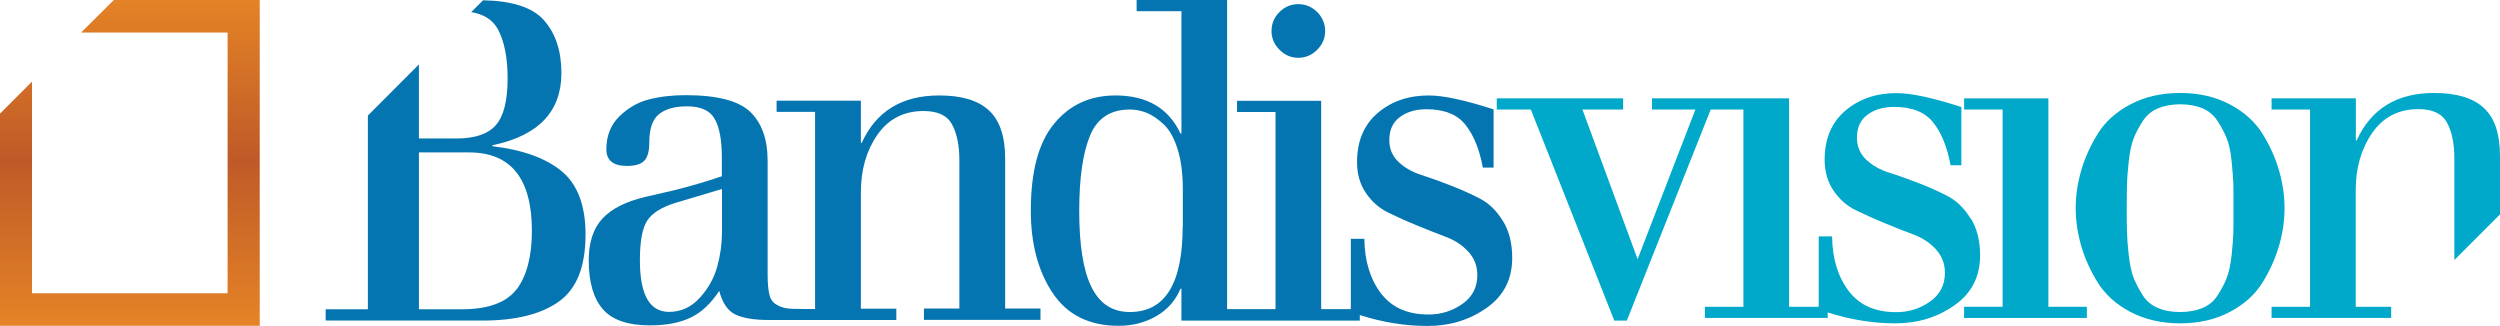 <svg xmlns="http://www.w3.org/2000/svg" xmlns:xlink="http://www.w3.org/1999/xlink" id="Header" viewBox="0 0 181.24 23.62"><defs><style>      .cls-1 {        fill: url(#New_Gradient_Swatch_3);      }      .cls-2 {        fill: #00a8ca;      }      .cls-3 {        fill: #0475b1;      }    </style><linearGradient id="New_Gradient_Swatch_3" data-name="New Gradient Swatch 3" x1="-5726.89" y1="-2494.02" x2="-5726.89" y2="-2470.37" gradientTransform="translate(5736.3 2493.87)" gradientUnits="userSpaceOnUse"><stop offset="0" stop-color="#e48326"></stop><stop offset=".5" stop-color="#bf5a28"></stop><stop offset="1" stop-color="#e48326"></stop></linearGradient></defs><polygon class="cls-1" points="8.25 0 5.88 2.36 16.5 2.36 16.5 21.26 2.32 21.26 2.32 5.92 0 8.24 0 23.62 18.83 23.62 18.83 0 8.25 0"></polygon><g><path class="cls-3" d="M72.87,22.42v-10.92c0-1.6-.39-2.77-1.17-3.49-.78-.73-1.98-1.09-3.61-1.09-2.71,0-4.58,1.15-5.62,3.44h-.06v-3.06h-6.11v.81h2.79v14.29h-.88c-.54,0-.94-.01-1.18-.05-.25-.03-.51-.13-.76-.28-.26-.15-.43-.4-.5-.75-.08-.35-.12-.82-.12-1.43v-8.25c0-1.54-.42-2.71-1.25-3.52s-2.4-1.22-4.69-1.22c-.98,0-1.86.1-2.67.31-.8.2-1.51.62-2.14,1.23-.63.62-.94,1.41-.94,2.39,0,.8.5,1.2,1.49,1.2.59,0,1-.12,1.25-.37.25-.25.37-.69.37-1.32,0-1,.23-1.68.7-2.06.47-.38,1.14-.57,2.03-.57,1,0,1.67.3,2.01.91.35.61.52,1.54.52,2.8v1.36c-1.15.39-2.34.74-3.57,1.04l-1.95.45c-1.41.33-2.45.85-3.12,1.56-.67.71-1.01,1.73-1.01,3.05,0,1.56.34,2.74,1.01,3.52.67.79,1.82,1.19,3.44,1.19,1.15,0,2.12-.18,2.91-.55.79-.37,1.49-1.02,2.1-1.95.24.89.63,1.46,1.19,1.72.55.26,1.36.39,2.42.39h9.23v-.82h-2.57v-8.45c0-1.62.4-3.01,1.2-4.16.8-1.15,1.92-1.72,3.35-1.72,1.02,0,1.71.32,2.06.97.35.65.53,1.52.53,2.6v10.75h-2.57v.82h8.45v-.82h-2.57ZM52.34,16.83c0,.82-.11,1.65-.34,2.49-.23.83-.65,1.59-1.27,2.27-.62.68-1.36,1.02-2.23,1.02-1.41,0-2.11-1.25-2.11-3.74,0-1.39.18-2.35.54-2.89.36-.54,1.03-.96,2.03-1.27l3.38-1.01v3.12Z"></path><path class="cls-3" d="M94.12,4.19c.52,0,.98-.19,1.37-.58.39-.39.58-.85.58-1.36s-.2-1-.58-1.38c-.39-.38-.85-.57-1.37-.57s-.98.19-1.36.57c-.39.38-.58.84-.58,1.38s.2.97.58,1.36c.39.39.85.58,1.36.58ZM108.95,16.02c-.44-.73-.99-1.27-1.64-1.61-.65-.34-1.36-.66-2.14-.96-.78-.31-1.49-.56-2.14-.77-.65-.21-1.2-.52-1.64-.94-.45-.42-.67-.95-.67-1.58,0-.74.25-1.29.76-1.67.51-.38,1.15-.57,1.93-.57,1.3,0,2.25.38,2.84,1.14.6.76,1.01,1.79,1.25,3.09h.78v-4.22c-2.06-.67-3.63-1.01-4.71-1.01-1.47,0-2.71.43-3.7,1.28-1,.86-1.49,2.04-1.49,3.56,0,.87.22,1.61.65,2.24.43.63.97,1.1,1.61,1.41.64.31,1.33.63,2.1.94.76.31,1.46.59,2.1.83.64.24,1.18.6,1.61,1.07.44.48.65,1.04.65,1.69,0,.89-.36,1.59-1.09,2.1-.73.51-1.54.76-2.46.76-1.51,0-2.66-.51-3.44-1.54-.78-1.03-1.18-2.35-1.2-3.95h-.98v5.1h-2.15V7.31h-6.1v.81h2.79v14.29h-3.51V0h-6.56v.81h3.25v8.87h-.07c-.86-1.84-2.44-2.76-4.71-2.76-1.84,0-3.33.68-4.45,2.05-1.13,1.36-1.69,3.46-1.69,6.3,0,2.4.53,4.4,1.59,5.98,1.06,1.58,2.65,2.37,4.78,2.37,1.02,0,1.93-.24,2.74-.71.82-.48,1.39-1.14,1.74-1.98h.07v2.31h12.93v-.4c1.66.53,3.29.79,4.91.79s3.03-.43,4.27-1.3c1.25-.87,1.87-2.08,1.87-3.64,0-1.04-.22-1.93-.67-2.67ZM85.74,16.41c0,4.14-1.27,6.21-3.83,6.21s-3.67-2.45-3.67-7.34c0-2.36.26-4.17.78-5.44.52-1.27,1.48-1.9,2.89-1.9.41,0,.82.08,1.22.24.4.16.81.44,1.24.84.42.4.76,1.01,1.01,1.82.25.81.37,1.78.37,2.91v2.66Z"></path><path class="cls-2" d="M142.86,15.84c-.45-.73-.99-1.27-1.64-1.61-.65-.34-1.36-.66-2.14-.96-.78-.3-1.49-.56-2.15-.76-.65-.21-1.2-.52-1.64-.94-.44-.42-.67-.95-.67-1.58,0-.74.25-1.29.76-1.67.51-.38,1.15-.57,1.94-.57,1.3,0,2.24.38,2.84,1.14.6.76,1.01,1.79,1.25,3.09h.78v-4.22c-2.06-.67-3.63-1.01-4.71-1.01-1.47,0-2.71.43-3.71,1.28-1,.86-1.49,2.04-1.49,3.56,0,.86.22,1.61.65,2.24.43.63.97,1.1,1.61,1.41.64.31,1.34.63,2.1.94.76.32,1.46.59,2.1.83.64.24,1.18.6,1.61,1.07.43.48.65,1.04.65,1.69,0,.89-.36,1.59-1.09,2.1-.73.51-1.54.76-2.45.76-1.52,0-2.67-.51-3.44-1.54-.78-1.03-1.18-2.34-1.2-3.95h-.97v5.1h-2.15V7.13h-9.94v.81h3.15l-4.19,10.85-4-10.85h2.95v-.81h-9.16v.81h2.47l6.05,15.3h.91l6.08-15.3h2.37v14.3h-2.79v.81h8.9v-.4c1.66.53,3.3.79,4.91.79s3.03-.43,4.27-1.3c1.25-.87,1.87-2.08,1.87-3.64,0-1.04-.22-1.93-.67-2.66Z"></path><path class="cls-2" d="M145.18,22.24V7.94h-2.79v-.81h6.11v15.11h2.79v.81h-8.9v-.81h2.79Z"></path><path class="cls-2" d="M150.87,17.79c-.26-.91-.39-1.81-.39-2.7s.13-1.79.39-2.7c.26-.91.66-1.8,1.2-2.68.54-.88,1.33-1.59,2.37-2.14,1.04-.55,2.24-.83,3.61-.83s2.57.28,3.61.83c1.04.55,1.83,1.27,2.37,2.14s.94,1.77,1.2,2.68c.26.91.39,1.81.39,2.7s-.13,1.79-.39,2.7c-.26.91-.66,1.8-1.2,2.68-.54.88-1.33,1.59-2.37,2.14-1.04.55-2.24.83-3.61.83s-2.57-.28-3.61-.83c-1.04-.55-1.83-1.27-2.37-2.14-.54-.88-.94-1.77-1.2-2.68ZM154.2,13.32c-.01.42-.02,1.01-.02,1.77s0,1.35.02,1.77c.01.42.05.98.13,1.67.08.69.2,1.24.36,1.64.16.4.38.81.65,1.24.27.42.64.73,1.11.92.46.2,1,.29,1.61.29s1.14-.1,1.61-.29c.46-.19.83-.5,1.1-.92.27-.42.49-.83.65-1.24.16-.4.28-.95.36-1.64.07-.69.12-1.25.13-1.67.01-.42.01-1.01.01-1.77s0-1.35-.01-1.77c-.02-.42-.06-.98-.13-1.67-.07-.69-.19-1.24-.36-1.64-.16-.4-.38-.81-.65-1.23-.27-.42-.64-.73-1.1-.93-.47-.19-1-.29-1.61-.29s-1.14.1-1.61.29c-.47.2-.83.5-1.11.93-.27.42-.49.83-.65,1.23s-.28.95-.36,1.64c-.07.69-.12,1.25-.13,1.67Z"></path><path class="cls-3" d="M35.7,10.59v-.06c3.33-.69,5-2.44,5-5.23,0-1.62-.43-2.91-1.3-3.87-.83-.91-2.3-1.37-4.38-1.41l-.86.86c.9.14,1.55.55,1.93,1.23.47.87.71,2.06.71,3.57,0,1.63-.29,2.76-.86,3.4-.57.64-1.52.96-2.84.96h-2.73v-5.37l-3.7,3.71v14.04h-3.06v.82h11.37c2.4,0,4.25-.46,5.54-1.38,1.29-.92,1.93-2.54,1.93-4.86,0-2.1-.58-3.63-1.72-4.58-1.15-.95-2.83-1.56-5.03-1.82ZM37.46,20.96c-.74.97-2.06,1.46-3.97,1.46h-3.12v-11.37h3.64c3.03,0,4.55,1.9,4.55,5.69,0,1.84-.37,3.25-1.1,4.23Z"></path><path class="cls-2" d="M173.35,22.24h-2.57v-8.45c0-1.62.4-3.01,1.2-4.16.8-1.15,1.92-1.72,3.35-1.72,1.02,0,1.71.33,2.06.97.36.65.54,1.52.54,2.6v7.37l3.31-3.31v-4.22c0-1.6-.38-2.77-1.17-3.49-.78-.73-1.98-1.09-3.6-1.09-2.71,0-4.58,1.15-5.62,3.44h-.06v-3.05h-6.11v.81h2.79v14.3h-2.79v.81h8.67v-.81Z"></path></g></svg>